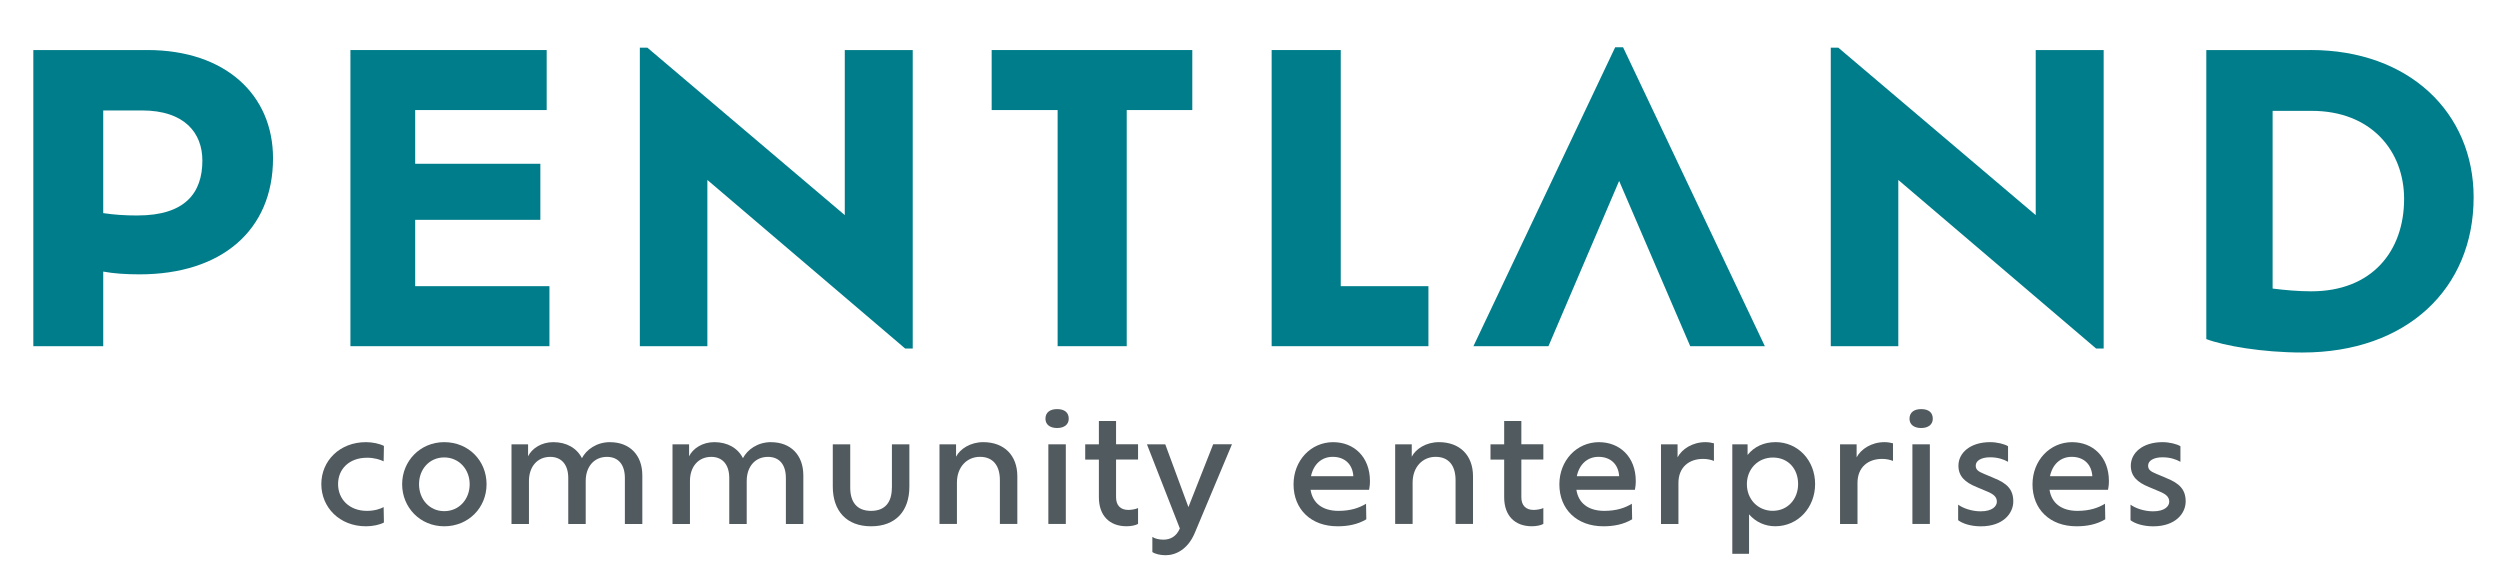 <?xml version="1.0" encoding="UTF-8"?><svg id="Layer_1" xmlns="http://www.w3.org/2000/svg" viewBox="0 0 714.86 165.63"><defs><style>.cls-1{fill:#007d8a;}.cls-1,.cls-2{stroke-width:0px;}.cls-2{fill:#515a5e;}</style></defs><path class="cls-2" d="M104.91,130.88c2.16,0,3.91.58,4.79,1.04l.08-4.41c-1.21-.63-3.25-1.08-5.12-1.08-7.57,0-12.78,5.37-12.78,11.99s5.16,12.07,12.78,12.07c1.87,0,3.91-.42,5.12-1.08l-.08-4.41c-.87.5-2.62,1.08-4.79,1.08-4.99,0-8.24-3.29-8.24-7.66s3.25-7.53,8.24-7.53Z"/><path class="cls-2" d="M127.02,126.43c-6.87,0-12.03,5.41-12.03,12.03s5.12,12.03,12.03,12.03,12.11-5.29,12.11-12.03-5.16-12.03-12.11-12.03ZM127.02,146.16c-4.2,0-7.2-3.37-7.2-7.7s3-7.66,7.2-7.66,7.28,3.37,7.28,7.66-3,7.7-7.28,7.7Z"/><path class="cls-2" d="M174.43,126.43c-3.83,0-6.74,2.12-8.03,4.58-1.46-2.87-4.37-4.58-8.2-4.58-3.41,0-6.12,1.83-7.2,4.04v-3.41h-4.74v22.77h4.99v-12.28c0-4.12,2.41-6.91,6.08-6.91,3.25,0,5.16,2.25,5.16,6.04v13.15h4.99v-12.28c0-4.12,2.41-6.91,6.08-6.91,3.25,0,5.12,2.21,5.12,6.04v13.15h4.99v-13.9c0-5.83-3.62-9.49-9.24-9.49Z"/><path class="cls-2" d="M220.47,126.43c-3.83,0-6.74,2.12-8.03,4.58-1.46-2.87-4.37-4.58-8.2-4.58-3.41,0-6.12,1.83-7.2,4.04v-3.41h-4.74v22.77h4.99v-12.28c0-4.12,2.41-6.91,6.08-6.91,3.25,0,5.16,2.25,5.16,6.04v13.15h4.99v-12.28c0-4.12,2.41-6.91,6.08-6.91,3.25,0,5.12,2.21,5.12,6.04v13.15h4.99v-13.9c0-5.83-3.62-9.49-9.24-9.49Z"/><path class="cls-2" d="M255.02,139.46c0,4-1.79,6.62-5.95,6.62s-5.95-2.66-5.95-6.62v-12.4h-4.99v12.07c0,6.99,3.95,11.36,10.95,11.36s10.95-4.33,10.95-11.32v-12.11h-4.99v12.4Z"/><path class="cls-2" d="M281.16,126.43c-3.66,0-6.62,1.91-7.78,4.16v-3.54h-4.74v22.77h4.99v-11.82c0-4.49,2.87-7.37,6.58-7.37s5.7,2.46,5.7,6.66v12.53h4.99v-13.65c0-5.99-3.79-9.74-9.74-9.74Z"/><rect class="cls-2" x="299.77" y="127.05" width="4.99" height="22.77"/><path class="cls-2" d="M302.27,116.98c-2.04,0-3.33.96-3.33,2.75,0,1.67,1.29,2.66,3.33,2.66s3.33-1,3.33-2.66c0-1.79-1.21-2.75-3.33-2.75Z"/><path class="cls-2" d="M319.13,120.39h-4.91v6.66h-3.91v4.37h3.91v10.78c0,5.2,3,8.28,7.91,8.28,1.21,0,2.58-.25,3.29-.67v-4.54c-.63.33-1.91.54-2.79.54-2.25,0-3.5-1.33-3.5-3.62v-10.78h6.29v-4.37h-6.29v-6.66Z"/><path class="cls-2" d="M339.82,144.99l-6.62-17.94h-5.24l9.41,24.06c-1,2.33-2.75,3.2-4.7,3.2-1.29,0-2.45-.29-3.16-.79v4.33c.75.54,2.25.91,3.79.91,2.95,0,6.37-1.71,8.32-6.33l10.65-25.39h-5.37l-7.07,17.94Z"/><path class="cls-2" d="M381.24,126.43c-6.45,0-11.36,5.29-11.36,12.07,0,7.12,4.99,11.99,12.57,11.99,2.91,0,5.74-.5,8.24-2l-.08-4.45c-1.91,1.17-4.37,2.04-7.87,2.04-4.58,0-7.41-2.21-7.99-6.03h16.73c.12-.58.25-1.46.25-2.46,0-7.07-4.7-11.15-10.49-11.15ZM374.87,136.17c.71-3.41,3.04-5.54,6.2-5.54,3.45,0,5.7,2.12,5.91,5.54h-12.11Z"/><path class="cls-2" d="M411.46,126.43c-3.66,0-6.62,1.91-7.78,4.16v-3.54h-4.74v22.77h4.99v-11.82c0-4.49,2.87-7.37,6.58-7.37s5.7,2.46,5.7,6.66v12.53h4.99v-13.65c0-5.99-3.79-9.74-9.74-9.74Z"/><path class="cls-2" d="M435.02,120.39h-4.91v6.66h-3.91v4.37h3.91v10.78c0,5.2,3,8.28,7.91,8.28,1.21,0,2.58-.25,3.29-.67v-4.54c-.63.33-1.91.54-2.79.54-2.25,0-3.5-1.33-3.5-3.62v-10.78h6.29v-4.37h-6.29v-6.66Z"/><path class="cls-2" d="M457.25,126.43c-6.45,0-11.36,5.29-11.36,12.07,0,7.12,4.99,11.99,12.57,11.99,2.91,0,5.74-.5,8.24-2l-.08-4.45c-1.91,1.17-4.37,2.04-7.87,2.04-4.58,0-7.41-2.21-7.99-6.03h16.73c.12-.58.25-1.46.25-2.46,0-7.07-4.7-11.15-10.49-11.15ZM450.88,136.17c.71-3.41,3.04-5.54,6.2-5.54,3.45,0,5.7,2.12,5.91,5.54h-12.11Z"/><path class="cls-2" d="M479.69,130.76v-3.7h-4.74v22.77h4.99v-11.74c0-4.54,3.08-6.87,7.03-6.87,1.25,0,2.29.25,3.12.58v-5.04c-.58-.17-1.58-.33-2.41-.33-3.79,0-6.74,2-7.99,4.33Z"/><path class="cls-2" d="M507.66,126.43c-3.25,0-6.08,1.29-7.95,3.66v-3.04h-4.37v31.3h4.79v-11.28c1.91,2.21,4.58,3.41,7.49,3.41,6.49,0,11.4-5.33,11.4-12.07s-4.87-11.99-11.36-11.99ZM506.96,146.07c-4.33,0-7.45-3.33-7.45-7.62s3.12-7.62,7.45-7.62,7.2,3.2,7.2,7.57-3.04,7.66-7.2,7.66Z"/><path class="cls-2" d="M530.89,130.76v-3.7h-4.74v22.77h4.99v-11.74c0-4.54,3.08-6.87,7.03-6.87,1.25,0,2.29.25,3.12.58v-5.04c-.58-.17-1.58-.33-2.41-.33-3.79,0-6.74,2-7.99,4.33Z"/><path class="cls-2" d="M549.34,116.98c-2.04,0-3.33.96-3.33,2.75,0,1.67,1.29,2.66,3.33,2.66s3.33-1,3.33-2.66c0-1.79-1.21-2.75-3.33-2.75Z"/><rect class="cls-2" x="546.84" y="127.05" width="4.99" height="22.77"/><path class="cls-2" d="M570.11,136.67l-2.79-1.17c-1.75-.71-2.37-1.25-2.37-2.37,0-1.37,1.54-2.37,4.12-2.37,2.16,0,3.87.58,5.12,1.29v-4.45c-.96-.62-3.12-1.17-5.12-1.17-5.66,0-9.07,3.04-9.07,6.74,0,3,1.87,4.74,5.16,6.08l2.87,1.21c2.04.83,2.96,1.62,2.96,3,0,1.29-1.29,2.75-4.62,2.75-2.62,0-5.12-.92-6.45-1.91v4.45c1.25.96,3.62,1.75,6.49,1.75,6.37,0,9.28-3.7,9.28-7.12s-1.79-5.2-5.58-6.7Z"/><path class="cls-2" d="M592.54,126.43c-6.45,0-11.36,5.29-11.36,12.07,0,7.12,4.99,11.99,12.57,11.99,2.91,0,5.74-.5,8.24-2l-.08-4.45c-1.91,1.17-4.37,2.04-7.87,2.04-4.58,0-7.41-2.21-7.99-6.03h16.73c.12-.58.25-1.46.25-2.46,0-7.07-4.7-11.15-10.49-11.15ZM586.18,136.17c.71-3.41,3.04-5.54,6.2-5.54,3.45,0,5.7,2.12,5.91,5.54h-12.11Z"/><path class="cls-2" d="M619.4,136.67l-2.79-1.17c-1.75-.71-2.37-1.25-2.37-2.37,0-1.37,1.54-2.37,4.12-2.37,2.16,0,3.87.58,5.12,1.29v-4.45c-.96-.62-3.12-1.17-5.12-1.17-5.66,0-9.07,3.04-9.07,6.74,0,3,1.87,4.74,5.16,6.08l2.87,1.21c2.04.83,2.96,1.62,2.96,3,0,1.29-1.29,2.75-4.62,2.75-2.62,0-5.12-.92-6.45-1.91v4.45c1.25.96,3.62,1.75,6.49,1.75,6.37,0,9.28-3.7,9.28-7.12s-1.79-5.2-5.58-6.7Z"/><path class="cls-1" d="M42.16,14.31H9.53v84.69h19.99v-21.34c3.05.56,6.44.79,10.39.79,23.37,0,38.16-12.53,38.16-33.2,0-18.18-13.66-30.94-35.91-30.94ZM39.34,61.62c-3.61,0-6.89-.23-9.82-.68v-29.36h11.07c12.2,0,17.28,6.44,17.28,14.34,0,9.37-5.08,15.69-18.52,15.69Z"/><polygon class="cls-1" points="157.11 81.83 118.72 81.83 118.72 62.86 154.51 62.86 154.51 46.83 118.72 46.83 118.72 31.47 156.32 31.47 156.32 14.31 100.2 14.31 100.2 98.99 157.11 98.99 157.11 81.83"/><polygon class="cls-1" points="241.56 61.51 185.11 13.63 182.96 13.63 182.96 98.99 202.27 98.99 202.27 51.46 258.84 99.67 260.99 99.67 260.99 14.31 241.56 14.31 241.56 61.51"/><polygon class="cls-1" points="302.42 98.99 322.18 98.99 322.18 31.47 340.93 31.47 340.93 14.31 283.56 14.31 283.56 31.47 302.42 31.47 302.42 98.99"/><polygon class="cls-1" points="408.45 81.83 383.38 81.83 383.38 14.31 363.62 14.31 363.62 98.99 408.45 98.99 408.45 81.83"/><polygon class="cls-1" points="483.31 98.99 504.65 98.99 464.11 13.52 461.85 13.52 421.32 98.99 442.77 98.99 462.98 51.73 483.31 98.99"/><polygon class="cls-1" points="601.53 99.67 601.53 14.31 582.1 14.31 582.1 61.51 525.65 13.63 523.5 13.63 523.5 98.99 542.81 98.99 542.81 51.46 599.38 99.67 601.53 99.67"/><path class="cls-1" d="M660.69,14.31h-29.81v82.65c5.08,1.92,16.03,3.84,27.44,3.84,29.92,0,49-18.29,49-44.38,0-24.16-18.4-42.12-46.63-42.12ZM660.91,83.3c-3.61,0-7.57-.34-11.07-.79V31.7h11.18c16.94,0,26.42,11.4,26.42,25.18,0,14.91-9.15,26.42-26.54,26.42Z"/></svg>